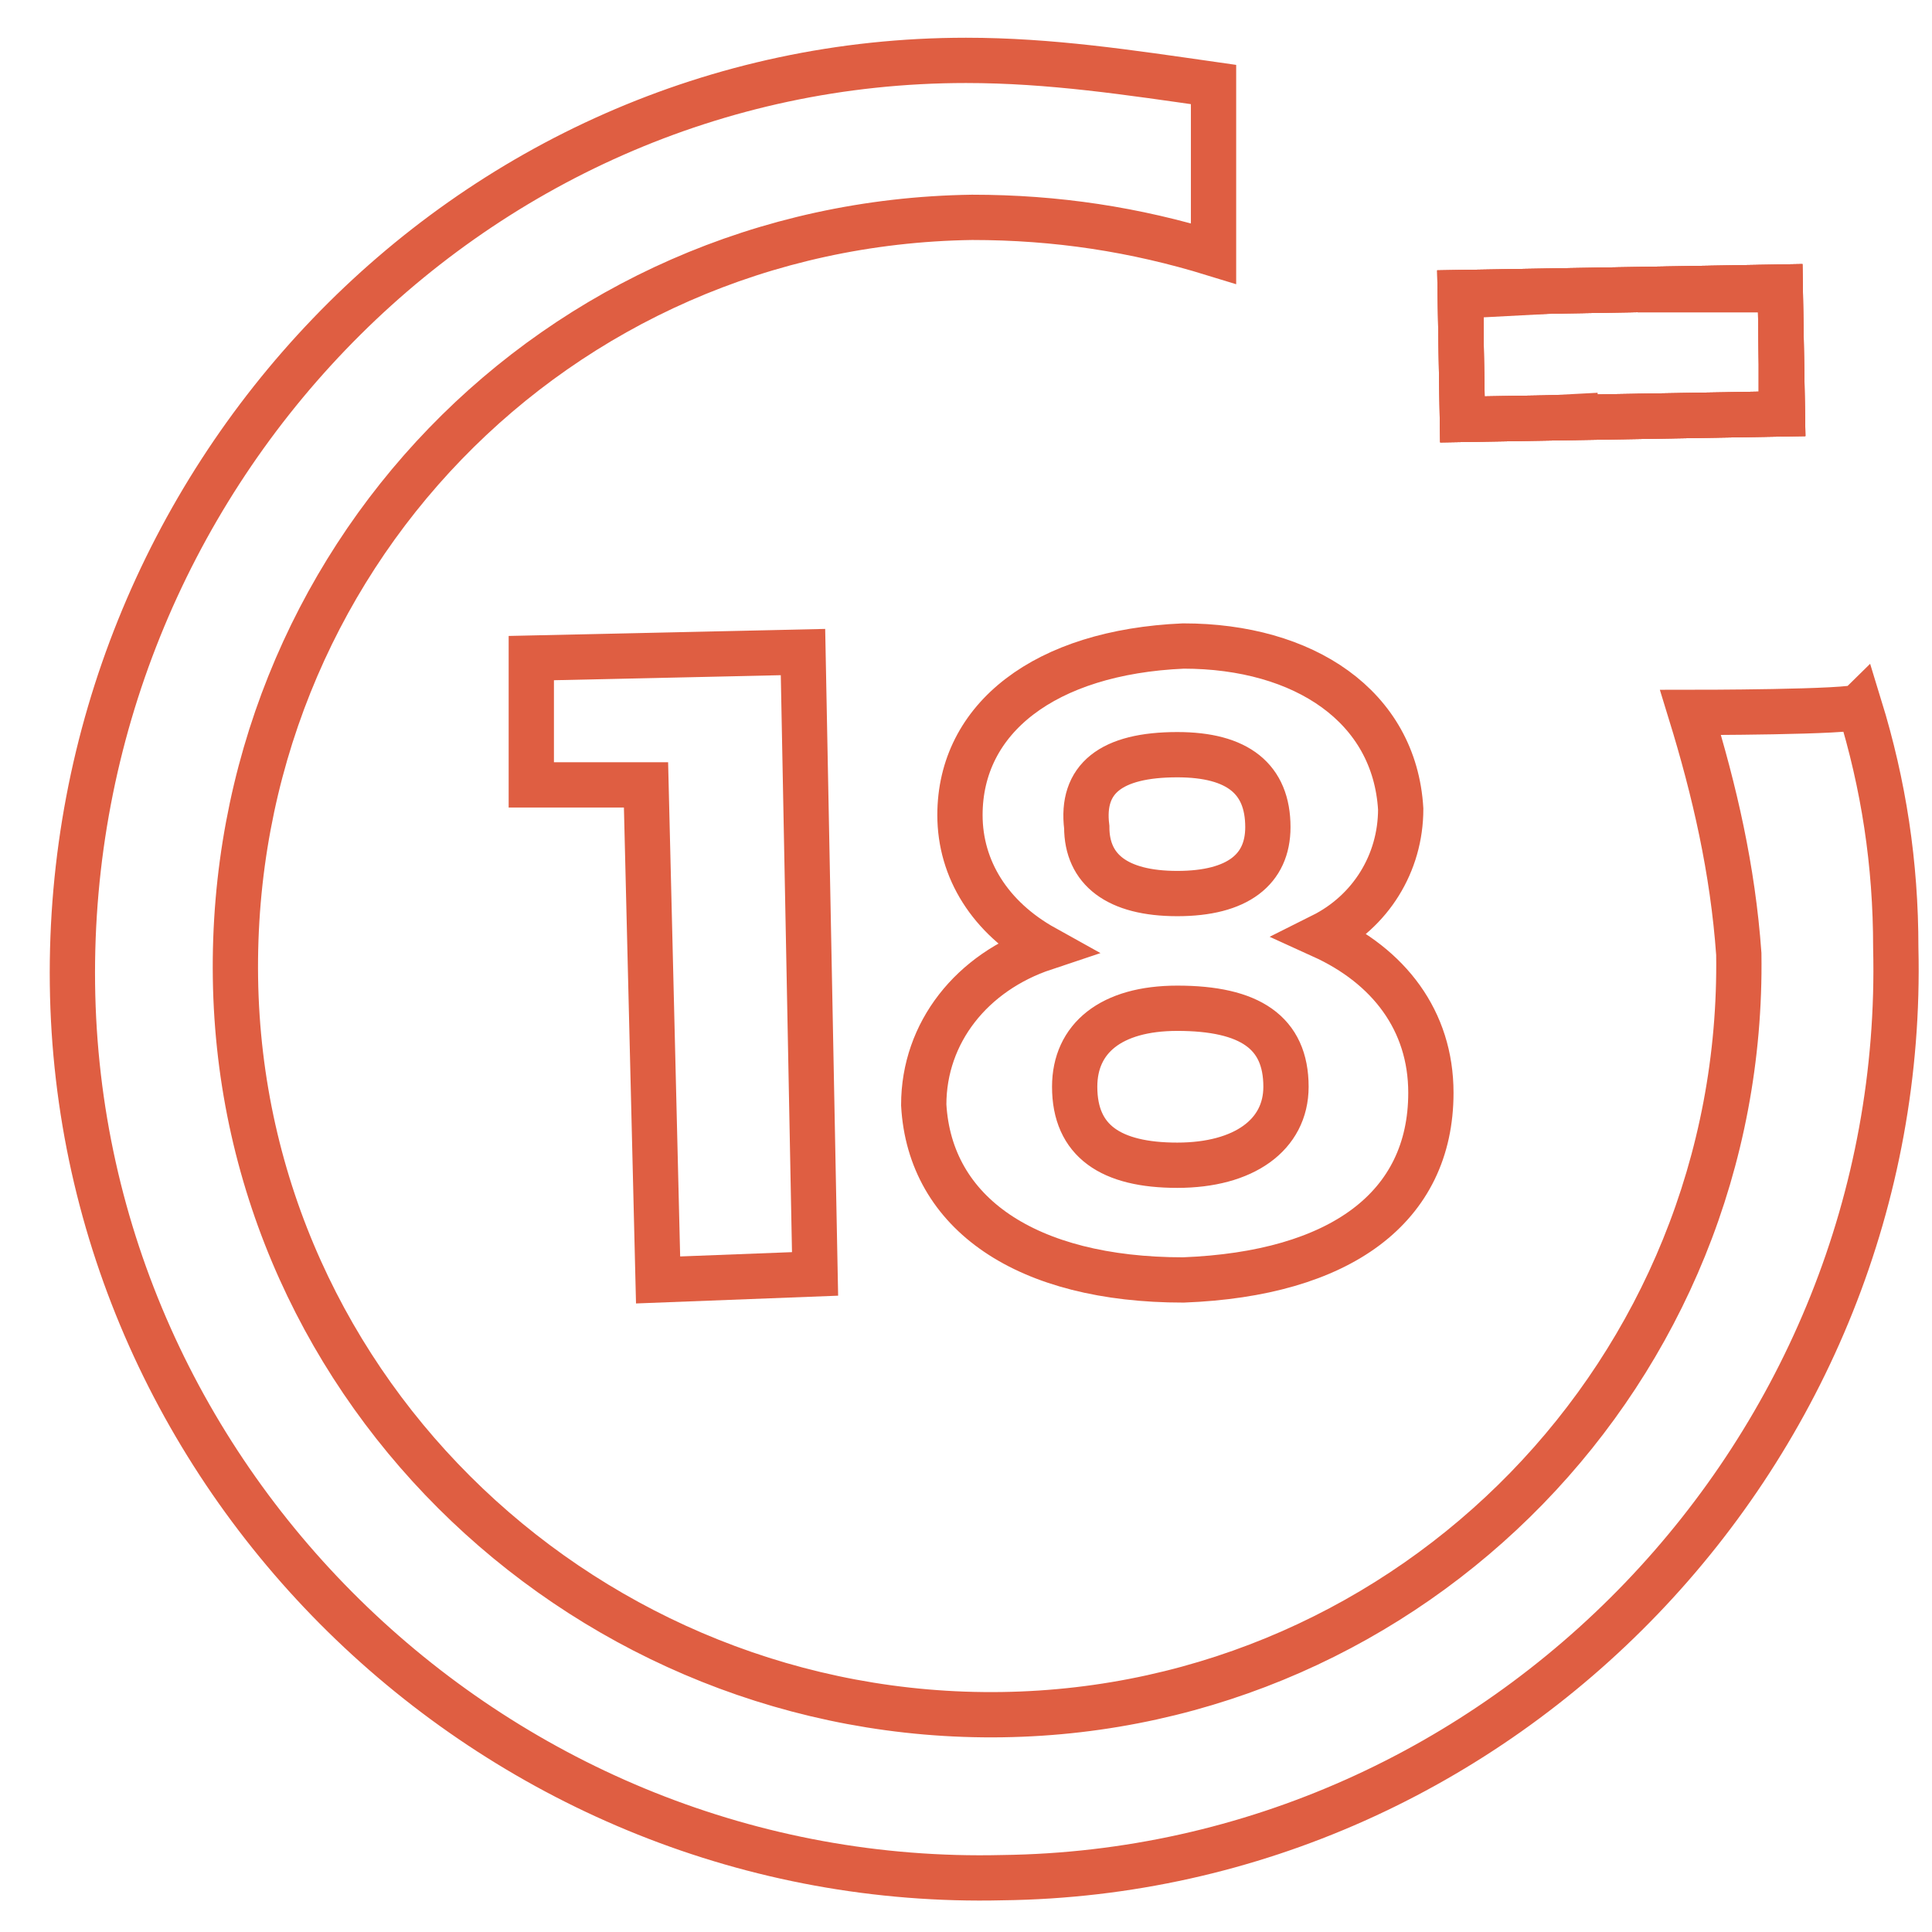 <?xml version="1.0" encoding="utf-8"?>
<!-- Generator: Adobe Illustrator 23.0.1, SVG Export Plug-In . SVG Version: 6.00 Build 0)  -->
<svg version="1.1" id="Calque_1" xmlns="http://www.w3.org/2000/svg" xmlns:xlink="http://www.w3.org/1999/xlink" x="0px" y="0px"
	 viewBox="0 0 32 32" style="enable-background:new 0 0 32 32;" xml:space="preserve">
<style type="text/css">
	.st0{fill:none;stroke:#DF5E42;stroke-width:0.75;stroke-miterlimit:10;}
	.st1{clip-path:url(#SVGID_4_);}
</style>
<g>
	<g>
		<path class="st0" d="M10.9,21.2L10.7,13H8.8v-2.1l4.5-0.1l0.2,10.3L10.9,21.2L10.9,21.2z"/>
	</g>
	<g>
		<g>
			<path class="st0" d="M23.2,13.4c0,0.9-0.5,1.7-1.3,2.1c1.1,0.5,1.8,1.4,1.8,2.6c0,1.9-1.5,3-4.1,3.1c-2.6,0-4.2-1.1-4.3-2.9
				c0-1.2,0.8-2.2,2-2.6c-0.9-0.5-1.4-1.3-1.4-2.2c0-1.6,1.4-2.7,3.7-2.8C21.6,10.7,23.1,11.7,23.2,13.4z M17.8,18
				c0,0.9,0.6,1.3,1.7,1.3s1.8-0.5,1.8-1.3c0-0.9-0.6-1.3-1.8-1.3C18.4,16.7,17.8,17.2,17.8,18z M18,13.7c0,0.7,0.5,1.1,1.5,1.1
				s1.5-0.4,1.5-1.1c0-0.8-0.5-1.2-1.5-1.2C18.4,12.5,17.9,12.9,18,13.7z"/>
		</g>
		<g>
			<path class="st0" d="M28,11.8c0.4,1.3,0.7,2.6,0.8,4c0.1,6.9-5.4,12.5-12.2,12.6C9.8,28.5,4,23.1,3.9,16.2
				C3.8,9.3,9.2,3.7,16.1,3.6c1.4,0,2.7,0.2,4,0.6V1.4C18.7,1.2,17.4,1,16,1C7.7,1,1.1,8,1.2,16.3s7.1,15,15.4,14.8
				c8.3-0.1,15-7.1,14.8-15.4c0-1.4-0.2-2.7-0.6-4C30.7,11.8,28,11.8,28,11.8z"/>
		</g>
		<g>
			<g>
				<g>
					<g>
						
							<rect id="SVGID_1_" x="24.2" y="4.8" transform="matrix(1 -1.721535e-02 1.721535e-02 1 -9.673534e-02 0.463)" class="st0" width="5.3" height="2.1"/>
					</g>
					<g>
						<g>
							<defs>
								
									<rect id="SVGID_3_" x="24.2" y="4.8" transform="matrix(1 -1.721535e-02 1.721535e-02 1 -9.673534e-02 0.463)" width="5.3" height="2.1"/>
							</defs>
							<clipPath id="SVGID_4_">
								<use xlink:href="#SVGID_3_"  style="overflow:visible;"/>
							</clipPath>
							<g class="st1">
								<polygon class="st0" points="27.5,4.8 27.5,1.9 26.1,1.9 26.1,4.8 24.2,4.9 24.2,7 26.1,6.9 26.2,9.7 27.6,9.7 27.5,6.9 
									29.5,6.9 29.5,4.8 								"/>
							</g>
							<use xlink:href="#SVGID_3_"  style="overflow:visible;fill:none;stroke:#DF5E42;stroke-width:0.75;stroke-miterlimit:10;"/>
						</g>
						<g>
							
								<rect id="SVGID_2_" x="24.2" y="4.8" transform="matrix(1 -1.721535e-02 1.721535e-02 1 -9.673534e-02 0.463)" class="st0" width="5.3" height="2.1"/>
						</g>
					</g>
				</g>
			</g>
		</g>
	</g>
</g>
</svg>
